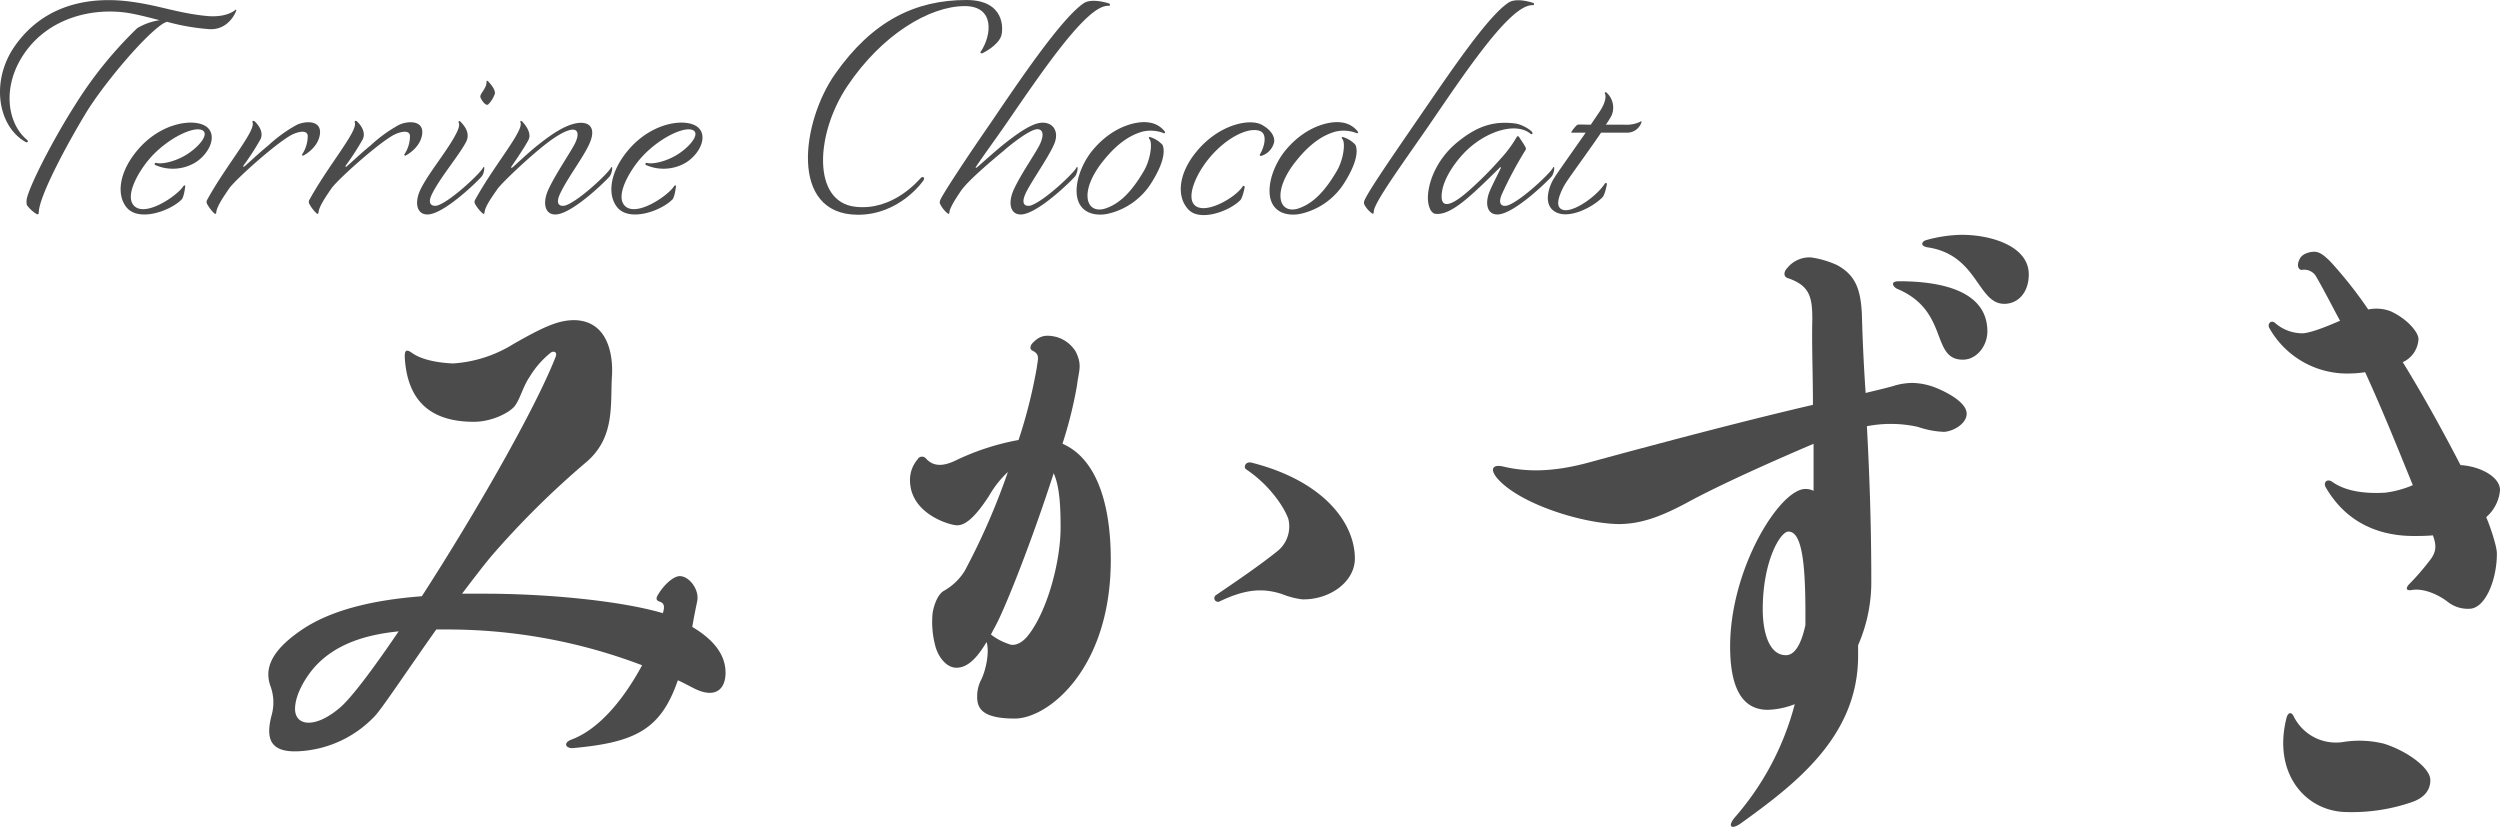 <svg id="レイヤー_1" data-name="レイヤー 1" xmlns="http://www.w3.org/2000/svg" viewBox="0 0 515.674 170.547"><defs><style>.cls-1{fill:#4b4b4b;}</style></defs><path class="cls-1" d="M444,827.479c-1.294.129-2.2-.907-.518-1.683,5.824-2.071,11-8.413,14.755-15.4a112.721,112.721,0,0,0-39.864-7.378h-2.588c-5.695,8.025-10.742,15.661-12.554,17.732a23.171,23.171,0,0,1-15.661,7.376c-6.342.389-6.989-2.847-5.694-7.636a9.71,9.71,0,0,0-.259-5.694c-1.294-3.5-.129-7.119,5.953-11.39,6.213-4.4,15.143-6.471,25.239-7.247,10.871-16.825,23.3-38.44,27.567-49.311.518-1.165-.518-1.424-1.165-.777a18.768,18.768,0,0,0-4.142,4.789c-1.423,2.071-1.941,4.53-3.106,6.083-1.165,1.423-4.788,3.235-8.412,3.235-9.06,0-13.59-4.4-14.237-12.813-.129-1.812.129-2.329,1.424-1.424,1.941,1.424,5.306,2.072,8.542,2.2a26.831,26.831,0,0,0,12.425-4.012c6.341-3.624,9.318-4.919,12.554-4.919,6.989.13,8.024,7.248,7.765,11.519-.388,5.825.777,12.813-5.565,17.991A179.223,179.223,0,0,0,427.047,788c-1.812,2.2-3.882,4.918-5.953,7.636h4.788c12.555,0,27.826,1.423,36.628,4.012.129.129.129,0,0,0,.517-1.553.129-2.071-.518-2.33-.777-.259-.906-.517-.647-1.164,1.294-2.33,3.365-4.142,4.659-4.142,1.941,0,4.012,2.718,3.624,5.047-.388,1.942-.776,3.754-1.035,5.437,5.694,3.364,6.859,6.859,6.859,9.447,0,3.365-2.071,5.436-6.471,3.236-1.036-.517-2.2-1.165-3.365-1.683C462.121,823.6,456.944,826.313,444,827.479Zm-35.981-24.074c-6.471.648-12.942,2.459-17.342,7.378-1.942,2.2-3.883,5.565-4.012,8.283-.259,3.883,4.012,4.53,9.188.129C398.056,817.383,402.586,811.43,408.021,803.405Zm54.489-3.753" transform="translate(-325.794 -673.174)"/><path class="cls-1" d="M513.5,772.214a6.451,6.451,0,0,1,1.553-4.271,1.044,1.044,0,0,1,1.682-.259c1.683,1.941,3.883,1.553,6.083.518a51.023,51.023,0,0,1,13.073-4.271,104.218,104.218,0,0,0,3.752-14.884c.26-1.942.648-2.718-.776-3.5-.647-.259-.647-.776-.259-1.423,1.424-1.553,2.589-2.071,5.177-1.424a6.919,6.919,0,0,1,3.883,2.977c1.424,2.847.647,3.882.259,7.118a87.751,87.751,0,0,1-2.977,11.908c6.6,2.847,9.966,11.518,9.966,23.943,0,22.52-12.942,32.745-19.8,32.745s-7.765-2.2-7.765-4.53a7.52,7.52,0,0,1,.905-3.624c.906-1.942,1.683-5.566,1.035-7.637-2.07,3.5-4.012,5.307-6.212,5.307s-3.882-2.459-4.4-4.659a19.01,19.01,0,0,1-.518-6.6c.259-1.682,1.036-3.753,2.2-4.53a11.986,11.986,0,0,0,4.4-4.142,139.757,139.757,0,0,0,8.93-20.449,21.03,21.03,0,0,0-3.882,4.919c-3.107,4.788-5.048,6.083-6.6,6.083C521.787,781.533,513.5,779.2,513.5,772.214Zm18.12,29.12c-.519,1.036-1.036,1.942-1.424,2.719a11.98,11.98,0,0,0,3.624,1.941c1.035.518,2.588,0,3.882-1.553,4.142-5.048,6.86-15.531,6.86-22.391,0-3.883-.129-8.412-1.424-11.26C539.389,782.438,534.471,795.381,531.624,801.334Zm52.287-32.744c14.884,3.753,21.355,12.425,21.355,19.8,0,4.789-5.177,8.542-10.871,8.413a16.637,16.637,0,0,1-4.013-1.035c-4.529-1.554-8.283-.777-12.942,1.423a.755.755,0,1,1-.777-1.294c4.012-2.718,9.319-6.342,12.814-9.19a6.527,6.527,0,0,0,2.07-6.471c-.906-2.588-4.012-7.118-8.672-10.224C582.229,769.625,582.617,768.331,583.911,768.59Z" transform="translate(-325.794 -673.174)"/><path class="cls-1" d="M659.625,781.274c-7.636-.129-20.708-4.271-25.108-9.578-1.424-1.812-.777-2.717,1.165-2.329,4.789,1.164,10.353,1.294,18.249-.907,17.6-4.788,33.521-8.93,45.816-11.777,0-6.471-.259-12.166-.129-17.6,0-4.659-.518-6.989-5.048-8.542-.906-.259-.906-1.294-.13-2.071a5.9,5.9,0,0,1,4.919-2.2,19.859,19.859,0,0,1,5.306,1.553c3.883,2.071,4.919,5.048,5.178,10.1q.193,7.764.776,16.307c2.07-.518,4.918-1.165,6.083-1.553a13.478,13.478,0,0,1,3.624-.518,14.011,14.011,0,0,1,5.177,1.165c2.718,1.165,5.953,3.106,5.953,5.177s-2.718,3.624-4.659,3.753a18.906,18.906,0,0,1-5.436-1.035,25.821,25.821,0,0,0-10.483-.13c.518,9.578.906,20.062.906,31.58a32.539,32.539,0,0,1-2.719,13.59v2.2c0,16.7-13.071,26.532-24.2,34.556-1.811,1.295-2.847.777-1.294-1.164a57.467,57.467,0,0,0,12.425-23.426,16.489,16.489,0,0,1-5.565,1.164c-5.048,0-7.766-4.141-7.766-13.071,0-16.049,10.225-32.486,15.531-32.486a3.584,3.584,0,0,1,1.683.388v-9.706c-7.9,3.364-19.285,8.412-26.145,12.165C668.426,779.721,664.285,781.274,659.625,781.274Zm38.569,18.248c0-10.483-.776-16.7-3.5-16.7-1.681,0-5.3,6.083-5.3,16.048,0,4.4,1.164,9.449,4.788,9.449,1.941,0,3.236-2.589,4.012-6.213Zm19.285-68.336c8.671,0,18.249,1.941,18.249,10.354,0,2.977-2.2,5.824-5.048,5.824-6.731,0-2.718-10.1-13.59-14.625C716.313,732.351,715.537,731.186,717.479,731.186Zm5.824-8.542a28.669,28.669,0,0,1,7.118-1.035c6.342,0,13.849,2.459,13.849,8.154,0,3.883-2.331,6.083-5.048,6.083-5.566,0-5.436-10.1-15.79-11.649C721.749,723.938,722.138,722.9,723.3,722.644Z" transform="translate(-325.794 -673.174)"/><path class="cls-1" d="M803.158,725.1c1.165,0,2.2.906,3.365,2.071a87.254,87.254,0,0,1,7.766,9.836,8.238,8.238,0,0,1,4.659.388c3.624,1.683,5.824,4.531,5.7,5.825a5.545,5.545,0,0,1-3.236,4.659c4.142,6.73,8.154,13.978,11.907,21.226,4.142.259,8.154,2.459,8.154,5.177a8.334,8.334,0,0,1-2.848,5.565c.777,1.812,2.2,5.954,2.2,7.506,0,5.566-2.459,11.39-5.694,11.39a6.644,6.644,0,0,1-4.271-1.294c-1.941-1.553-5.047-2.977-7.506-2.589-1.3.259-1.424-.388-.518-1.294a49.914,49.914,0,0,0,4.529-5.306c.907-1.424,1.036-2.589.259-4.659-1.424.129-2.718.129-4.012.129-6.341,0-13.589-2.2-18.12-10.095-.517-1.036.389-1.812,1.424-1.036,2.589,1.812,6.342,2.46,10.872,2.2a21.125,21.125,0,0,0,5.695-1.552c-3.107-7.637-6.212-15.4-9.836-23.3a21.258,21.258,0,0,1-2.848.259,18.417,18.417,0,0,1-16.954-9.448c-.389-.906.517-1.683,1.294-.906a8.6,8.6,0,0,0,5.694,2.071c1.683-.13,4.659-1.295,7.637-2.589-1.683-3.106-3.236-6.213-5.048-9.319a2.855,2.855,0,0,0-2.848-1.165c-.646,0-1.165-.9-.387-2.329C800.7,725.492,802.252,725.1,803.158,725.1ZM827.1,834.079c0,2.33-1.553,3.754-3.753,4.53a37.957,37.957,0,0,1-13.331,2.071c-8.672,0-15.532-8.025-12.555-19.543.389-1.165,1.036-1.036,1.424-.259a9.705,9.705,0,0,0,10.483,5.306,21.146,21.146,0,0,1,8.154.388C822.442,828.125,827.1,831.62,827.1,834.079Z" transform="translate(-325.794 -673.174)"/><path class="cls-1" d="M333.792,717.009c0,.4-.265.463-.529.265a6.939,6.939,0,0,1-1.917-1.785,3,3,0,0,1-.066-1.058c.264-2.248,5.025-11.769,9.983-19.571a83.005,83.005,0,0,1,12.827-15.867,12.451,12.451,0,0,1,4.628-1.653c-1.851-.463-3.769-.992-5.885-1.389-7.537-1.388-17.058.728-22.214,8.529-4.431,6.678-3.307,14.149.727,17.521.4.331.132.661-.265.463-5.752-3.24-7.272-12.562-2.248-19.769,6.479-9.256,16.6-10.248,24.331-9.124,5.686.793,9.322,2.314,15.339,2.909,3.835.331,5.554-.992,5.818-1.256.067-.066.265-.132.2.132-.066.331-1.587,4.033-5.488,3.835a45.153,45.153,0,0,1-8.793-1.521,4.53,4.53,0,0,0-.86.4c-4.033,2.644-12.364,12.694-15.8,18.314C339.213,703.588,333.792,713.9,333.792,717.009Z" transform="translate(-325.794 -673.174)"/><path class="cls-1" d="M353.229,715.356c2.116,2.976,9.058-1.718,10.38-3.768.133-.2.4-.265.4,0,0,0-.264,2.248-.727,2.711-2.314,2.38-8.926,4.76-11.438,1.586-2.116-2.71-1.389-7.47,2.446-11.9,4.893-5.686,11.769-6.479,14.149-4.628,2.182,1.719.661,5.356-2.248,7.273a9.009,9.009,0,0,1-8.331.6.241.241,0,0,1,.133-.463c1.388.4,4.562-.462,6.809-2.049,2.116-1.455,3.968-3.7,2.909-4.562-1.586-1.256-7.471,1.52-11.173,5.884C354.618,708.282,351.643,713.108,353.229,715.356Z" transform="translate(-325.794 -673.174)"/><path class="cls-1" d="M373.064,712.051c-1.189,1.719-2.512,3.7-2.644,4.826-.066.529-.2.463-.463.265a7.7,7.7,0,0,1-1.455-1.918.846.846,0,0,1,0-.793c3.9-7.14,10.05-14.215,9.389-16-.132-.4.265-.4.463-.2s1.983,1.851,1.19,3.637a53.149,53.149,0,0,1-3.5,5.422c-.2.264,0,.4.264.131.86-.727,2.777-2.578,4.893-4.3a29.51,29.51,0,0,1,5.752-4.166c1.917-.925,5.223-.991,4.826,1.918-.33,2.513-2.71,4.033-3.371,4.364a.188.188,0,0,1-.265-.265,6.819,6.819,0,0,0,1.124-3.768c-.066-1.389-2.248-.86-3.7,0C381.924,703.39,374.188,710.4,373.064,712.051Z" transform="translate(-325.794 -673.174)"/><path class="cls-1" d="M394.155,712.051c-1.19,1.719-2.512,3.7-2.644,4.826-.066.529-.2.463-.463.265a7.676,7.676,0,0,1-1.455-1.918.841.841,0,0,1,0-.793c3.9-7.14,10.05-14.215,9.389-16-.132-.4.265-.4.463-.2s1.983,1.851,1.19,3.637a53.149,53.149,0,0,1-3.5,5.422c-.2.264,0,.4.264.131.86-.727,2.777-2.578,4.893-4.3a29.51,29.51,0,0,1,5.752-4.166c1.917-.925,5.223-.991,4.826,1.918-.33,2.513-2.71,4.033-3.371,4.364a.188.188,0,0,1-.265-.265,6.819,6.819,0,0,0,1.124-3.768c-.066-1.389-2.248-.86-3.7,0C403.015,703.39,395.279,710.4,394.155,712.051Z" transform="translate(-325.794 -673.174)"/><path class="cls-1" d="M416.04,715.555c2.843-.926,9.124-6.942,9.389-7.8.066-.132.264-.2.264.066a3.293,3.293,0,0,1-.463,1.653c-.661.86-7.669,7.736-11.107,7.934-2.38.133-2.909-2.446-1.587-5.157,1.388-2.909,4.628-6.876,6.611-10.182.794-1.388,1.654-2.843,1.257-3.636-.133-.331.264-.331.33-.2,1.124,1.124,2.05,2.579,1.19,4.232-1.454,2.777-5.355,7.339-7.008,10.711C413.66,715.687,415.379,715.753,416.04,715.555Zm10.116-25.521c0-.264.132-.264.33-.066.463.463,1.72,1.917,1.323,2.711a5.844,5.844,0,0,1-1.323,2.049c-.462.331-1.256-.661-1.586-1.454C424.635,692.546,426.156,691.555,426.156,690.034Z" transform="translate(-325.794 -673.174)"/><path class="cls-1" d="M442.42,715.555c2.843-.926,9.124-6.942,9.388-7.8.067-.132.265-.2.265.066a3.293,3.293,0,0,1-.463,1.653c-.661.86-7.67,7.736-11.108,7.934-2.38.133-2.843-2.446-1.586-5.157,1.454-3.173,4.826-8.066,5.553-9.653.794-1.719.6-2.909-.925-2.644-1.785.33-4.364,2.247-6.215,3.768-3.24,2.645-8.133,7.273-8.992,8.529-1.19,1.719-2.446,3.5-2.579,4.628-.066.529-.2.463-.462.265a7.77,7.77,0,0,1-1.521-1.918.841.841,0,0,1,0-.793c3.9-7.14,10.05-14.215,9.389-16-.133-.4.132-.4.33-.2s2.116,2.182,1.322,3.769c-.661,1.322-2.512,4.033-3.5,5.488-.2.264-.066.4.2.2.859-.727,3.173-2.975,5.355-4.694,2.975-2.38,5.157-3.637,6.876-4.165,2.909-.926,5.356.066,3.636,3.966-1.256,2.844-4.628,7.207-6.082,10.381C440.106,715.753,441.759,715.753,442.42,715.555Z" transform="translate(-325.794 -673.174)"/><path class="cls-1" d="M454.452,715.356c2.116,2.976,9.058-1.718,10.381-3.768.132-.2.4-.265.4,0,0,0-.264,2.248-.727,2.711-2.314,2.38-8.926,4.76-11.438,1.586-2.116-2.71-1.389-7.47,2.446-11.9,4.893-5.686,11.769-6.479,14.149-4.628,2.182,1.719.661,5.356-2.248,7.273a9.007,9.007,0,0,1-8.33.6.241.241,0,0,1,.132-.463c1.388.4,4.562-.462,6.809-2.049,2.116-1.455,3.968-3.7,2.91-4.562-1.587-1.256-7.472,1.52-11.174,5.884C455.841,708.282,452.866,713.108,454.452,715.356Z" transform="translate(-325.794 -673.174)"/><path class="cls-1" d="M524.8,674.431c-7.207,0-17.058,5.818-24.2,16.463-6.612,9.851-7.339,23.868,1.587,24.925,7.8.926,13.091-5.487,13.554-5.95.4-.4.925-.066.528.529,0,0-4.826,7.141-13.619,7.074-14.215-.132-11.439-19.372-4.562-29.091,7.669-10.909,16.529-15.207,27.041-15.207,8,0,7.6,6.017,7.207,7.339-.595,1.984-3.7,3.57-3.9,3.636-.265.133-.529-.066-.331-.33C530.42,680.315,530.949,674.431,524.8,674.431Z" transform="translate(-325.794 -673.174)"/><path class="cls-1" d="M538.421,715.555c2.843-.926,9.124-6.942,9.388-7.8.066-.132.265-.2.265.066a3.3,3.3,0,0,1-.463,1.653c-.661.86-7.67,7.736-11.108,7.934-2.38.133-2.843-2.446-1.586-5.157,1.652-3.57,4.892-8,5.553-9.719.926-2.314-.066-2.909-1.124-2.645-1.983.529-6.016,3.9-6.347,4.232-3.041,2.512-7.537,6.347-8.926,8.33-1.322,1.918-2.38,3.7-2.446,4.5,0,.331-.066.4-.331.265a5.513,5.513,0,0,1-1.652-2.116,1.309,1.309,0,0,1,.132-.727c.463-1.124,4.892-7.934,10.248-15.67,6.413-9.454,14.744-21.752,19.306-24.86,1.653-1.124,5.091,0,5.289.066.132.133.265.463-.132.463a3.48,3.48,0,0,0-1.19.2c-4.629,1.653-12.827,13.752-19.967,24.132-1.719,2.513-4.628,6.48-6.215,8.86-.133.2-.066.33.2.132.793-.661,3.174-2.843,5.355-4.628,3.042-2.446,5.224-3.835,6.876-4.364,2.976-.925,4.959,1.19,3.7,4.165-1.124,2.711-4.958,8.067-5.95,10.315C536.173,715.753,537.759,715.753,538.421,715.555Z" transform="translate(-325.794 -673.174)"/><path class="cls-1" d="M554.288,717.274c-2.909.6-6.148-.331-6.413-4.232-.2-3.239,1.587-6.942,3.5-9.124,4.3-5.024,9.323-5.818,11.306-5.487a4.9,4.9,0,0,1,3.306,1.785c.33.463-.066.529-.4.33a7.388,7.388,0,0,0-4.231-.2c-1.455.463-4.364,1.455-8,6.017-1.719,2.115-3.174,4.76-3.24,7.008-.066,2.579,1.653,3.5,3.769,2.777,2.909-.992,5.355-3.438,7.867-7.735,1.323-2.248,1.785-5.621,1.191-6.48-.331-.463-.133-.595.132-.463a5.641,5.641,0,0,1,2.512,1.587c.661,1.521-.066,4.232-2.115,7.537A14.351,14.351,0,0,1,554.288,717.274Z" transform="translate(-325.794 -673.174)"/><path class="cls-1" d="M582.519,711.853s-.4,2.181-.926,2.644c-2.314,2.314-8.2,4.364-10.578,1.983-2.513-2.512-2.314-7.272,1.521-11.966,4.628-5.686,10.975-6.943,13.487-5.62,1.984,1.058,2.777,2.512,2.579,3.636a3.884,3.884,0,0,1-2.579,2.777.238.238,0,0,1-.33-.331c.727-1.123,1.785-4.231-.132-4.826-2.447-.794-7.141,1.587-10.645,6.017-2.645,3.371-4.1,7.272-2.976,8.991,1.786,2.711,8.463-.991,10.116-3.438C582.254,711.39,582.585,711.456,582.519,711.853Z" transform="translate(-325.794 -673.174)"/><path class="cls-1" d="M594.089,717.274c-2.909.6-6.148-.331-6.413-4.232-.2-3.239,1.587-6.942,3.5-9.124,4.3-5.024,9.323-5.818,11.306-5.487a4.9,4.9,0,0,1,3.306,1.785c.331.463-.066.529-.4.33a7.392,7.392,0,0,0-4.232-.2c-1.455.463-4.364,1.455-8,6.017-1.719,2.115-3.174,4.76-3.24,7.008-.066,2.579,1.653,3.5,3.769,2.777,2.909-.992,5.355-3.438,7.868-7.735,1.322-2.248,1.785-5.621,1.19-6.48-.331-.463-.132-.595.132-.463a5.652,5.652,0,0,1,2.513,1.587c.661,1.521-.067,4.232-2.116,7.537A14.351,14.351,0,0,1,594.089,717.274Z" transform="translate(-325.794 -673.174)"/><path class="cls-1" d="M608.833,717.208a5.23,5.23,0,0,1-1.587-1.785.961.961,0,0,1-.066-.728c.528-1.587,5.025-8.132,10.38-15.934,6.611-9.587,14.744-21.884,19.306-24.991,1.653-1.191,4.958-.067,5.157,0,.264.065.264.462,0,.462a3.477,3.477,0,0,0-1.19.2c-4.76,1.652-12.959,13.884-20.1,24.33-5.421,7.868-11.57,16.265-11.57,18.05C609.163,717.208,609.031,717.34,608.833,717.208Z" transform="translate(-325.794 -673.174)"/><path class="cls-1" d="M646.122,707.753c.066-.132.265-.2.265.066a3.293,3.293,0,0,1-.463,1.653c-.661.86-7.669,7.736-11.108,7.934-2.379.133-2.842-2.446-1.586-5.157.661-1.455,1.058-2.182,2.116-4.364.132-.33-.067-.264-.265-.066-6.149,6.083-10.116,9.851-13.223,9.455-.529-.066-1.19-.661-1.455-2.248-.463-2.909,1.124-8.661,6.215-12.694,3.967-3.174,7.273-4.232,11.637-3.7,1.586.2,3.5,1.454,3.636,1.917a.22.22,0,0,1-.33.265c-2.976-2.513-8.926-.661-13.091,3.24-2.116,1.983-4.761,5.553-5.224,8.595-.859,5.62,4.694.6,5.951-.529a73.136,73.136,0,0,0,6.082-6.149,24.866,24.866,0,0,0,3.306-4.43c.132-.33.4-.33.529-.132,1.124,1.719,1.587,2.314,1.388,2.645a81.262,81.262,0,0,0-4.892,9.124c-1.124,2.578.463,2.578,1.124,2.38C639.577,714.629,645.858,708.613,646.122,707.753Z" transform="translate(-325.794 -673.174)"/><path class="cls-1" d="M660.866,698.894a6.587,6.587,0,0,0,3.239-.6c.265-.2.332-.066.265.133a3.111,3.111,0,0,1-2.843,2.115H656.04c-2.579,3.835-6.281,8.794-7.4,10.579-.4.661-2.05,3.637-1.191,4.827,1.521,2.115,7.472-1.984,9.323-4.827.2-.331.529-.264.462.132,0,0-.4,2.182-.925,2.645-2.314,2.314-7.6,4.827-10.182,2.645-1.983-1.653-.727-5.025.066-6.347.728-1.257,3.967-5.753,6.678-9.654h-2.909c-.331,0,1.058-1.652,1.256-1.652.529-.066,1.19,0,2.711,0l1.785-2.645c.926-1.322,1.52-2.975,1.124-3.769-.132-.33.265-.33.331-.2a4.149,4.149,0,0,1,1.058,4.694,17.166,17.166,0,0,1-1.191,1.918Z" transform="translate(-325.794 -673.174)"/></svg>